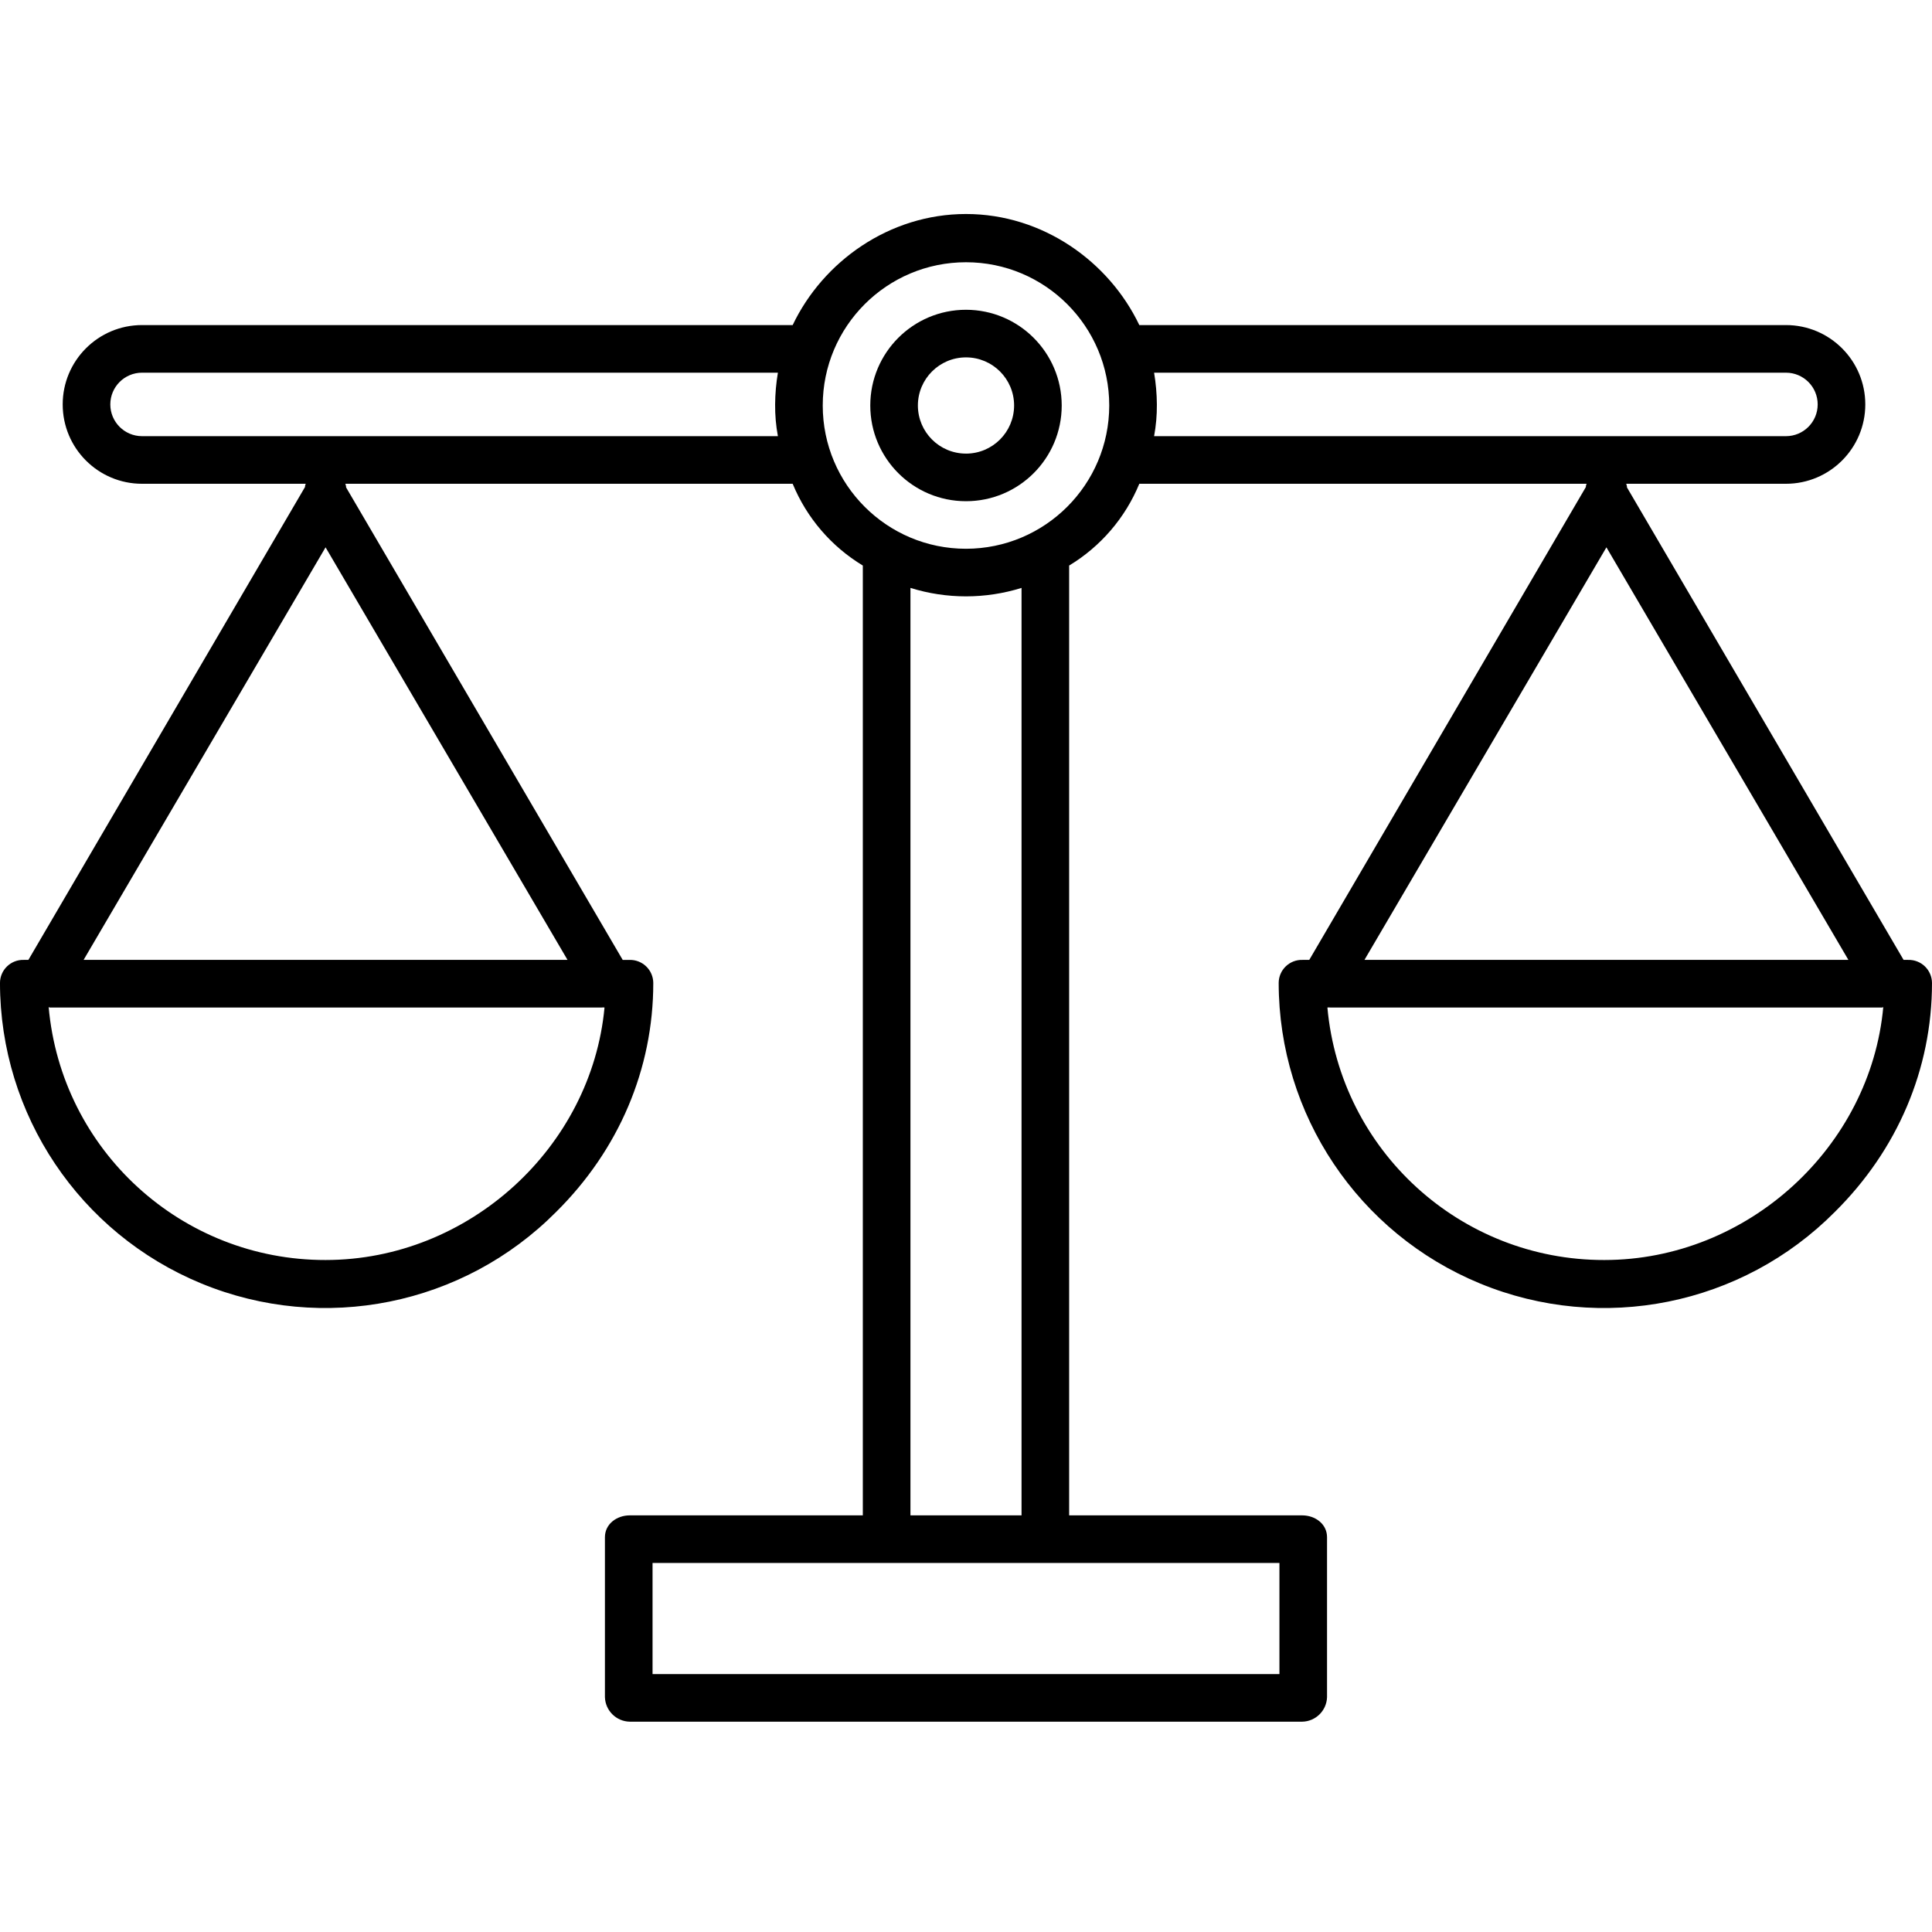 <svg xmlns="http://www.w3.org/2000/svg" height="486pt" viewBox="0 -53 486.94 486" width="486pt"><path d="m480.941 188.461h-1.16l-69.723-119.09c0-.008-.008-.312-.012-.32-.062-.102-.129-.59-.191-.59h40.273c11.043 0 20-8.953 20-20 0-11.047-8.957-20-20-20h-162.977c-7.633-16-24.336-27.992-43.684-27.992s-36.051 11.992-43.68 27.992h-163.984c-11.047 0-20 8.953-20 20 0 11.047 8.953 20 20 20h41.281c-.066 0-.133.387-.191.484 0 .008-.008.32-.016.328l-69.719 119.188h-1.16c-1.57-.047-3.09.543-4.219 1.633-1.133 1.09-1.773 2.59-1.781 4.16.016 33.207 20.062 63.125 50.766 75.77 30.707 12.648 66.008 5.523 89.406-18.039 15.789-15.637 24.484-36.012 24.484-57.703-.008-1.57-.648-3.074-1.777-4.168s-2.652-1.688-4.223-1.648h-1.707l-69.719-119.094c0-.008-.008-.312-.012-.32-.062-.102-.129-.59-.191-.59h112.762c3.535 8.586 9.734 15.809 17.68 20.609v239.391h-58.73c-3.312 0-6.27 2.191-6.27 5.508v40.328c.117 3.395 2.871 6.109 6.27 6.164h169.461c3.398-.055 6.156-2.77 6.27-6.164v-40.328c0-3.316-2.957-5.508-6.27-5.508h-58.73v-239.391c7.949-4.801 14.148-12.023 17.684-20.609h112.762c-.066 0-.133.387-.191.484 0 .008-.008.32-.016.328l-69.719 119.188h-1.707c-1.57-.047-3.09.543-4.219 1.633-1.133 1.09-1.773 2.59-1.781 4.16.016 33.207 20.059 63.129 50.766 75.773 30.707 12.645 66.008 5.523 89.406-18.043 15.789-15.637 24.488-36.012 24.488-57.703-.008-1.57-.648-3.074-1.777-4.172-1.129-1.094-2.652-1.688-4.223-1.648zm-398.887 75.641c-36.285.051-66.59-27.645-69.793-63.789.059-.02.117.148.176.148h139.234c.23-.027.461-.027.691 0-3.285 35.199-34.145 63.641-70.309 63.641zm-60.984-75.641 60.984-103.984 60.984 103.984zm14.734-132c-4.418 0-8-3.582-8-8 0-4.418 3.582-8 8-8h160.258c-.445 2.645-.68 5.32-.699 8-.027 2.684.207 5.363.699 8zm286.664 312h-158v-28h158zm-65-40h-28v-233.754c9.117 2.84 18.883 2.84 28 0zm-14-243.621c-19.941 0-36.105-16.168-36.105-36.109 0-19.938 16.164-36.105 36.105-36.105s36.105 16.168 36.105 36.105c-.02 19.934-16.172 36.086-36.105 36.109zm47.41-44.379h159.25c4.418 0 8 3.582 8 8 0 4.418-3.582 8-8 8h-159.25c.488-2.637.723-5.316.699-8-.02-2.68-.254-5.355-.699-8zm114.004 44.016 60.988 103.984h-121.973zm-.547 179.625c-36.227.051-66.5-27.562-69.777-63.641.234-.027.473-.027.707 0h139.234c.055 0 .109-.172.164-.152-3.211 35.266-34.109 63.793-70.328 63.793zm0 0"></path><path d="m243.469 24.605c-13.324 0-24.125 10.801-24.125 24.125s10.801 24.125 24.125 24.125 24.125-10.801 24.125-24.125c-.012-13.316-10.805-24.109-24.125-24.125zm0 36.25c-6.695 0-12.125-5.426-12.125-12.125 0-6.695 5.43-12.125 12.125-12.125 6.699 0 12.125 5.43 12.125 12.125-.004 6.695-5.43 12.125-12.125 12.129zm0 0"></path></svg>